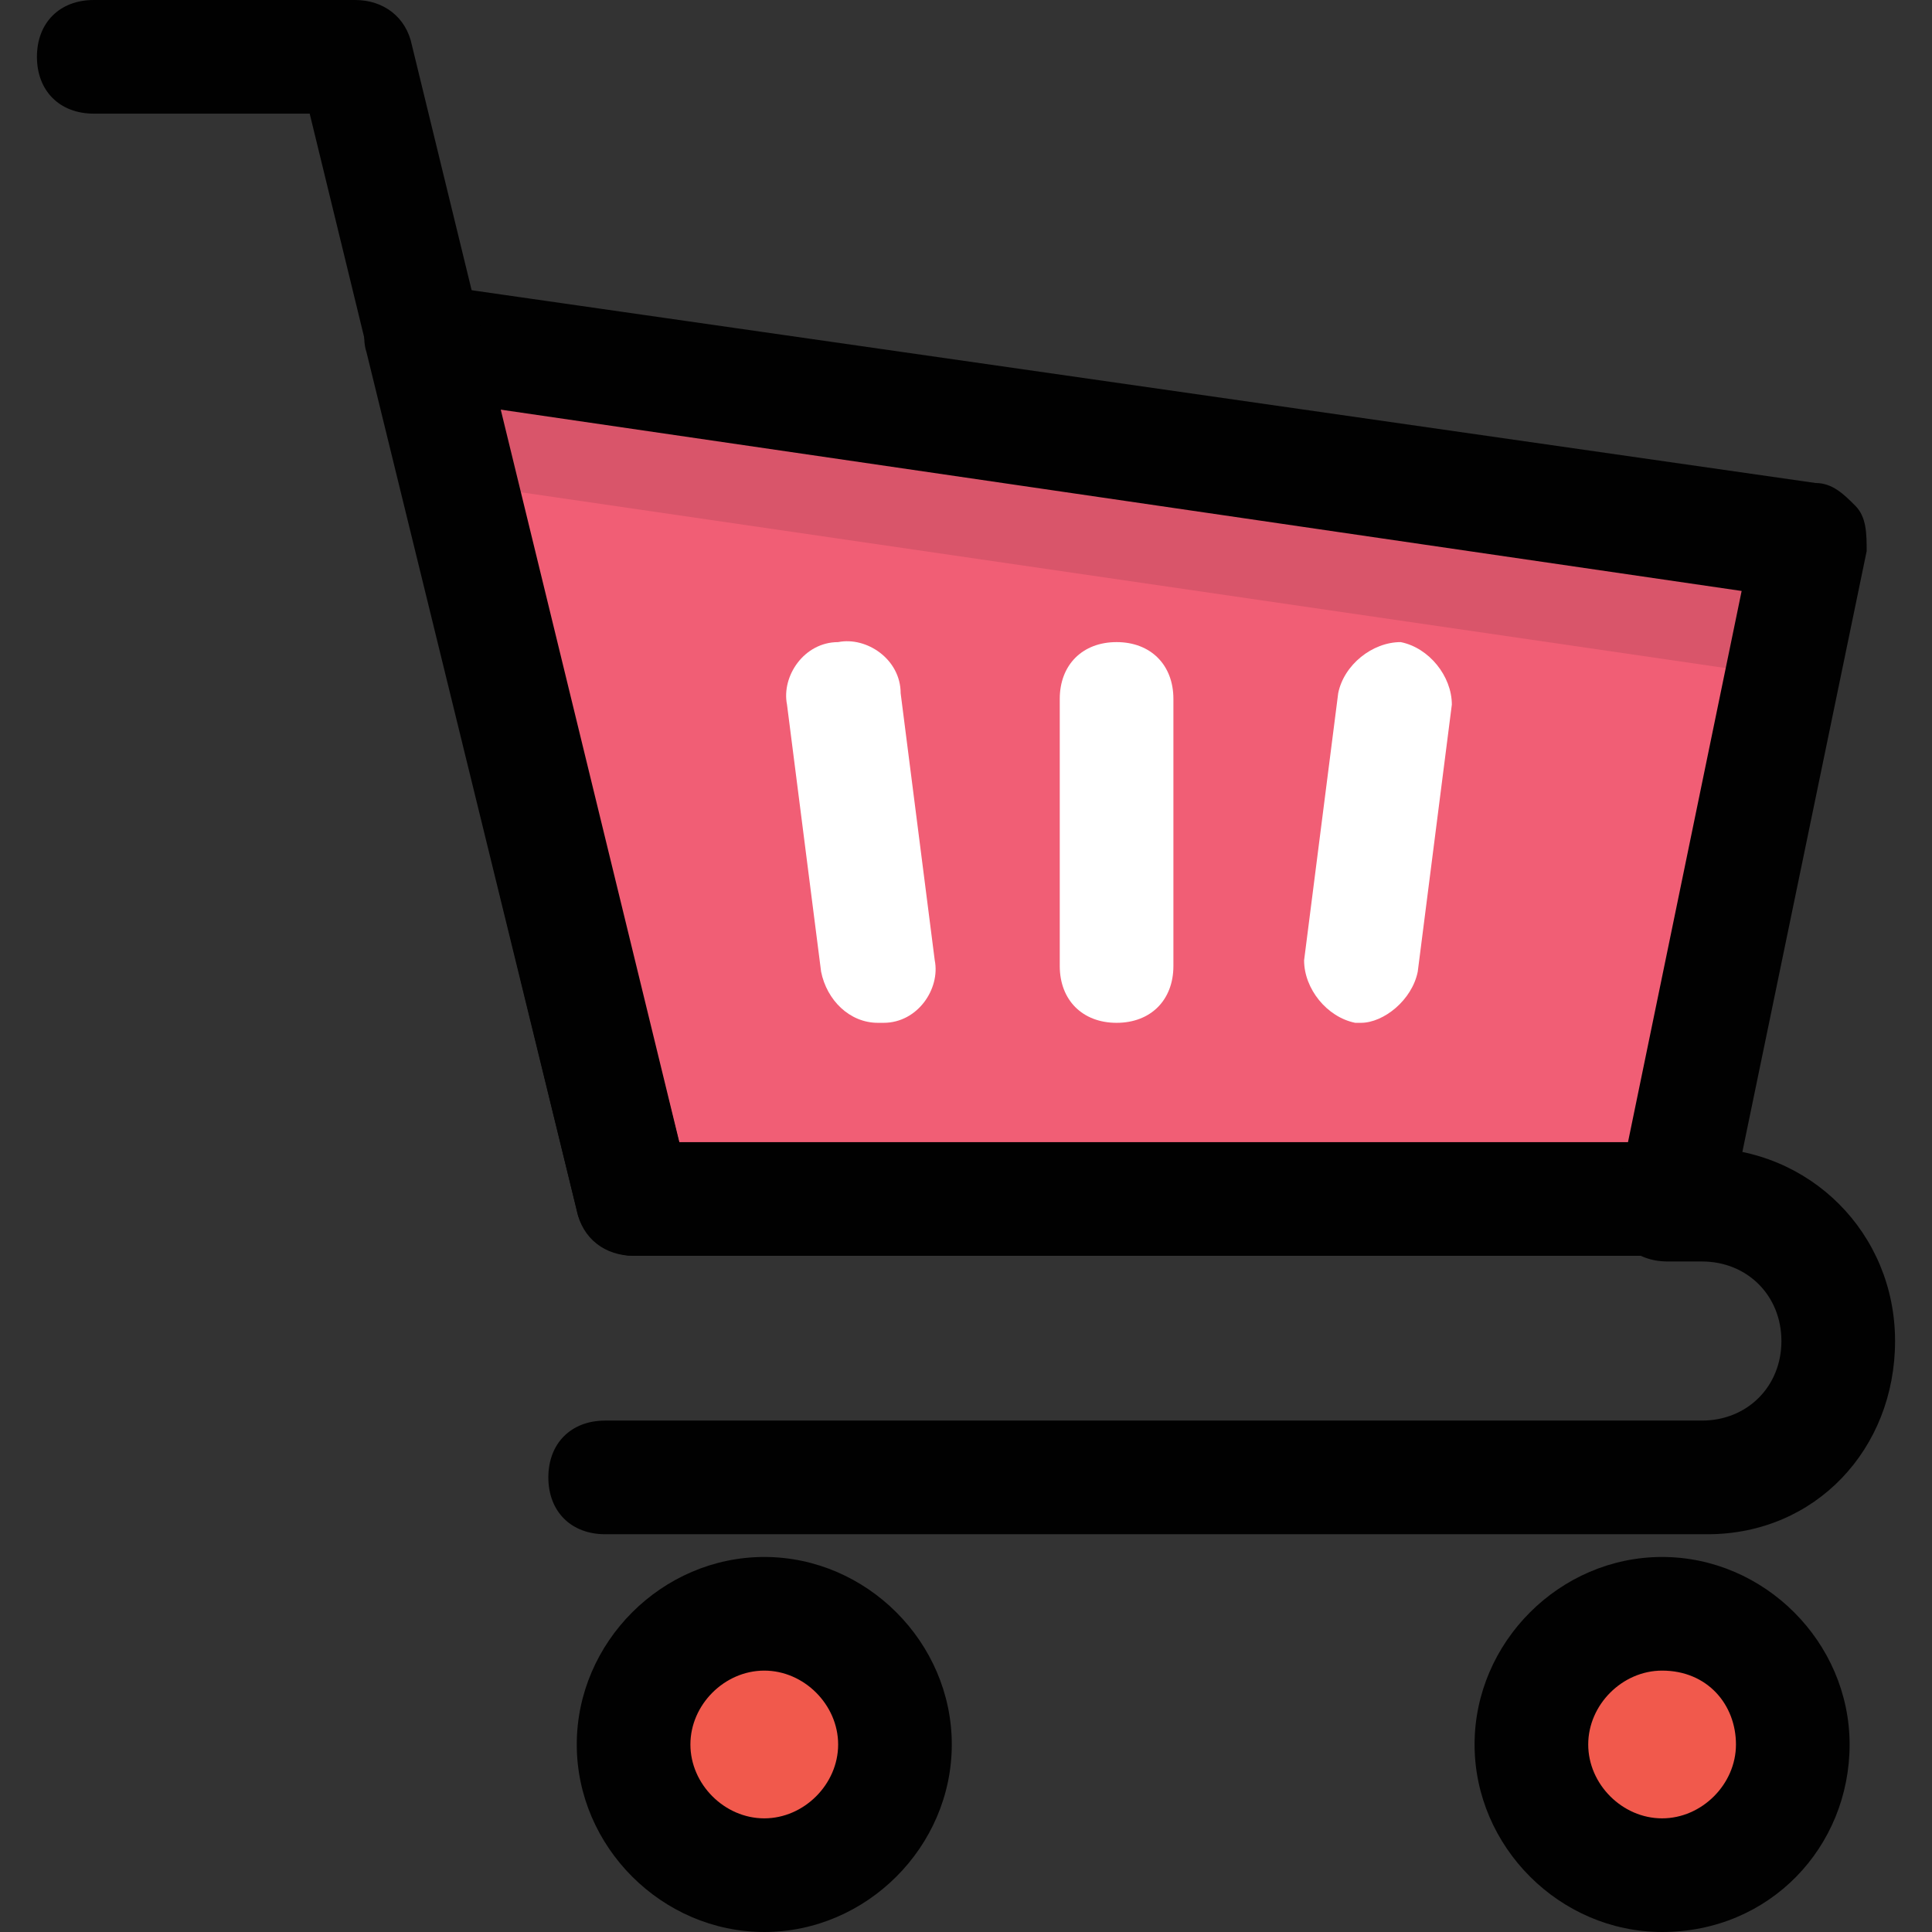 <?xml version="1.0" encoding="iso-8859-1"?>
<!-- Generator: Adobe Illustrator 19.0.0, SVG Export Plug-In . SVG Version: 6.00 Build 0)  -->
<svg version="1.1" id="Capa_1" xmlns="http://www.w3.org/2000/svg" xmlns:xlink="http://www.w3.org/1999/xlink" x="0px" y="0px"
	 viewBox="0 0 497.371 497.371" style="enable-background:new 0 0 497.371 497.371;" xml:space="preserve">
<rect x="0" y="0" width="497.371" height="497.371" fill="#333333" stroke="none"/>
<polygon style="fill:#F15E75;" points="430.811,308.663 465.92,138.971 108.983,87.771 163.109,308.663 "/>
<g style="opacity:0.1;">
	<polygon style="fill:#030303;" points="465.92,138.971 458.606,174.08 117.76,124.343 108.983,87.771 	"/>
</g>
<g>
	<circle style="fill:#F1594C;" cx="427.886" cy="449.097" r="33.646"/>
	<circle style="fill:#F1594C;" cx="196.754" cy="449.097" r="33.646"/>
</g>
<g>
	<path style="fill:#010101;" d="M430.811,323.291H163.109c-7.314,0-13.166-4.389-14.629-11.703L94.354,90.697
		c-1.463-4.389,0-10.24,2.926-13.166c2.926-2.926,8.777-5.851,13.166-4.389l356.937,51.2c4.389,0,7.314,2.926,10.24,5.851
		c2.926,2.926,2.926,7.314,2.926,11.703L445.44,311.589C443.977,318.903,436.663,323.291,430.811,323.291z M174.811,294.034h244.297
		l29.257-141.897L128,105.326L174.811,294.034z"/>
	<path style="fill:#010101;" d="M163.109,323.291c-5.851,0-13.166-4.389-14.629-11.703L79.726,29.257H24.137
		c-8.777,0-14.629-5.851-14.629-14.629S15.36,0,24.137,0h67.291c7.314,0,13.166,4.389,14.629,11.703l71.68,294.034
		c1.463,7.314-2.926,16.091-10.24,17.554C166.034,323.291,164.571,323.291,163.109,323.291z"/>
	<path style="fill:#010101;" d="M439.589,394.971H155.794c-8.777,0-14.629-5.851-14.629-14.629c0-8.777,5.851-14.629,14.629-14.629
		h282.331c11.703,0,20.48-8.777,20.48-20.48s-8.777-20.48-20.48-20.48h-8.777c-8.777,0-14.629-5.851-14.629-14.629
		c0-8.777,5.851-14.629,14.629-14.629h8.777c27.794,0,49.737,21.943,49.737,49.737S467.383,394.971,439.589,394.971z"/>
	<path style="fill:#010101;" d="M427.886,497.371c-26.331,0-48.274-21.943-48.274-48.274s21.943-48.274,48.274-48.274
		s48.274,21.943,48.274,48.274S455.68,497.371,427.886,497.371z M427.886,430.08c-10.24,0-19.017,8.777-19.017,19.017
		c0,10.24,8.777,19.017,19.017,19.017s19.017-8.777,19.017-19.017C446.903,438.857,439.589,430.08,427.886,430.08z"/>
	<path style="fill:#010101;" d="M196.754,497.371c-26.331,0-48.274-21.943-48.274-48.274s21.943-48.274,48.274-48.274
		s48.274,21.943,48.274,48.274S223.086,497.371,196.754,497.371z M196.754,430.08c-10.24,0-19.017,8.777-19.017,19.017
		c0,10.24,8.777,19.017,19.017,19.017s19.017-8.777,19.017-19.017C215.771,438.857,206.994,430.08,196.754,430.08z"/>
</g>
<g>
	<path style="fill:#FFFFFF;" d="M350.354,263.314h-1.463c-7.314-1.463-13.166-8.777-13.166-16.091l8.777-68.754
		c1.463-7.314,8.777-13.166,16.091-13.166c7.314,1.463,13.166,8.777,13.166,16.091l-8.777,68.754
		C363.52,257.463,356.206,263.314,350.354,263.314z"/>
	<path style="fill:#FFFFFF;" d="M287.451,263.314c-8.777,0-14.629-5.851-14.629-14.629v-68.754c0-8.777,5.851-14.629,14.629-14.629
		c8.777,0,14.629,5.851,14.629,14.629v68.754C302.08,257.463,296.229,263.314,287.451,263.314z"/>
	<path style="fill:#FFFFFF;" d="M226.011,263.314c-7.314,0-13.166-5.851-14.629-13.166l-8.777-68.754
		c-1.463-7.314,4.389-16.091,13.166-16.091c7.314-1.463,16.091,4.389,16.091,13.166l8.777,68.754
		c1.463,7.314-4.389,16.091-13.166,16.091C226.011,263.314,226.011,263.314,226.011,263.314z"/>
</g>
<g>
</g>
<g>
</g>
<g>
</g>
<g>
</g>
<g>
</g>
<g>
</g>
<g>
</g>
<g>
</g>
<g>
</g>
<g>
</g>
<g>
</g>
<g>
</g>
<g>
</g>
<g>
</g>
<g>
</g>
</svg>
